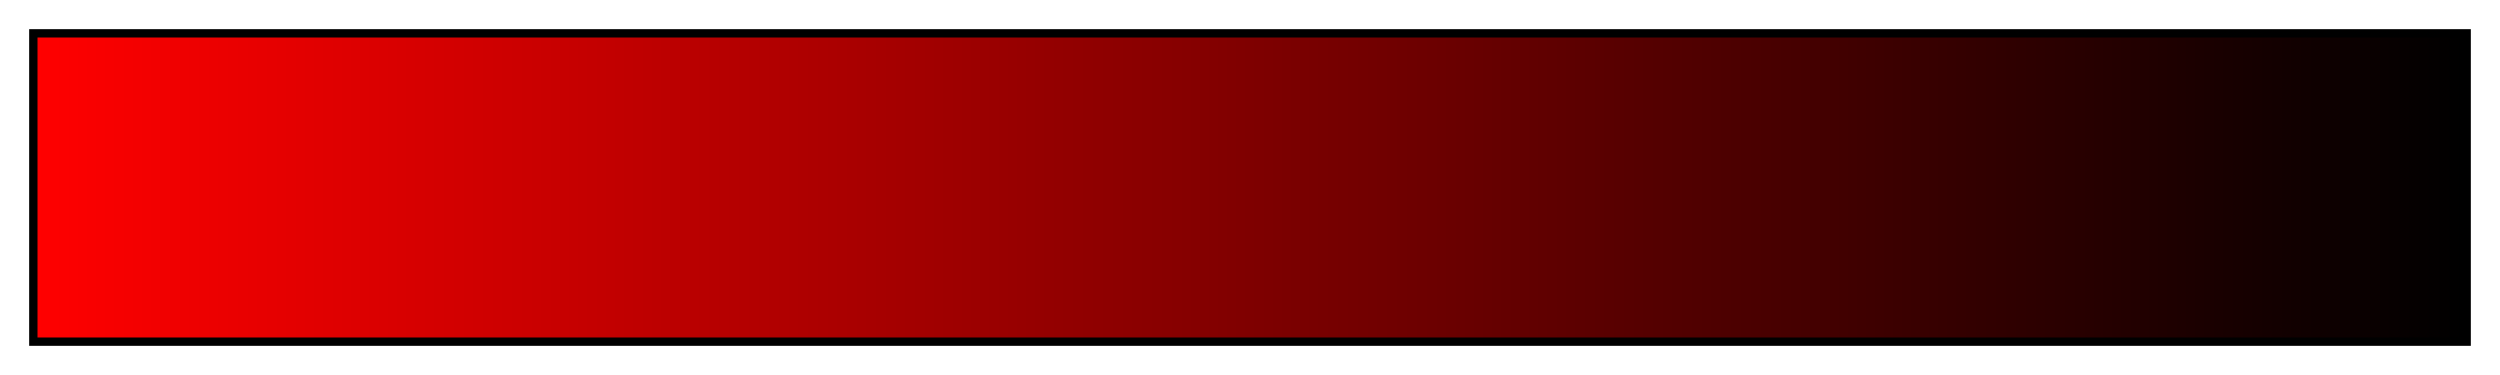 <svg height="45" viewBox="0 0 300 45" width="300" xmlns="http://www.w3.org/2000/svg" xmlns:xlink="http://www.w3.org/1999/xlink"><linearGradient id="a" gradientUnits="objectBoundingBox" spreadMethod="pad" x1="0%" x2="100%" y1="0%" y2="0%"><stop offset="0" stop-color="#f00"/><stop offset=".053" stop-color="#f10000"/><stop offset=".105" stop-color="#e40000"/><stop offset=".158" stop-color="#d60000"/><stop offset=".21" stop-color="#c90000"/><stop offset=".263" stop-color="#b00"/><stop offset=".316" stop-color="#ae0000"/><stop offset=".368" stop-color="#a10000"/><stop offset=".421" stop-color="#930000"/><stop offset=".474" stop-color="#860000"/><stop offset=".526" stop-color="#780000"/><stop offset=".579" stop-color="#6b0000"/><stop offset=".632" stop-color="#5d0000"/><stop offset=".684" stop-color="#500000"/><stop offset=".737" stop-color="#430000"/><stop offset=".789" stop-color="#350000"/><stop offset=".842" stop-color="#280000"/><stop offset=".895" stop-color="#1a0000"/><stop offset=".947" stop-color="#0d0000"/><stop offset="1"/></linearGradient><path d="m4 4h292v37h-292z" fill="url(#a)" stroke="#000"/></svg>